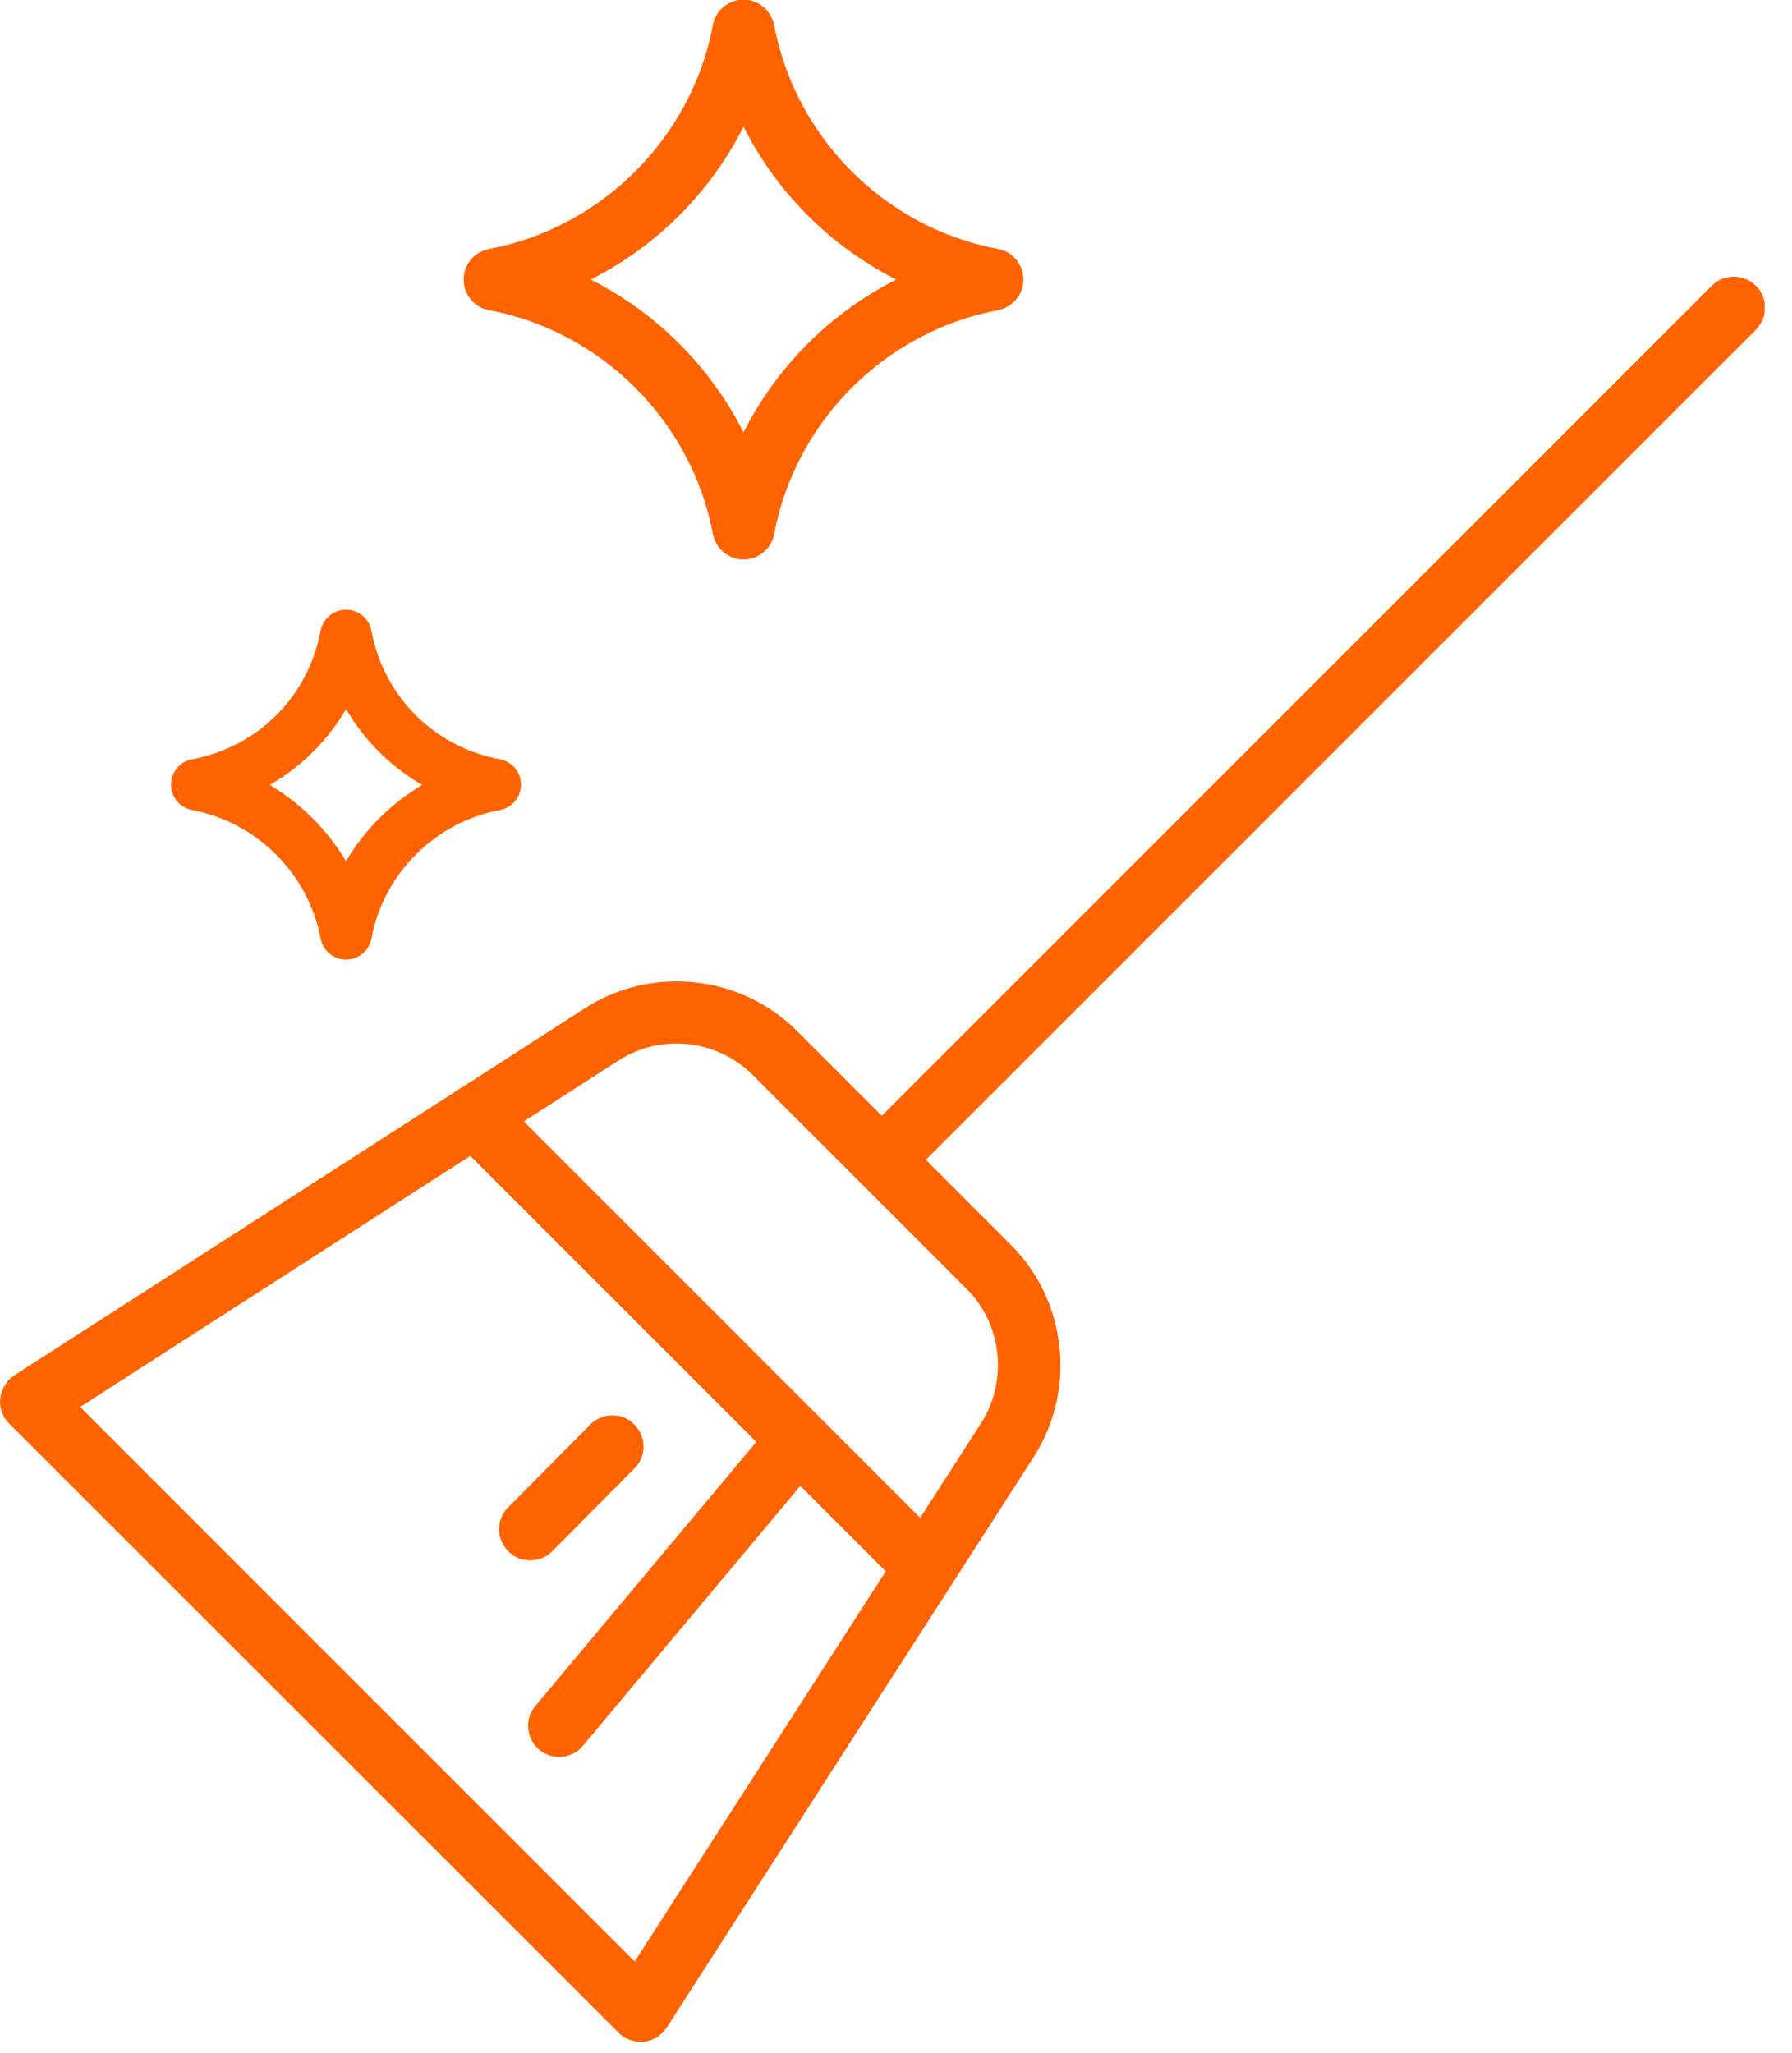 <?xml version="1.0" encoding="UTF-8"?>
<svg xmlns="http://www.w3.org/2000/svg" width="55" height="63" viewBox="0 0 55 63" fill="none">
  <g clip-path="url(#clip0_507_7874)">
    <path d="M19.65 62.66C19.4 62.66 19.15 62.56 18.98 62.38L0.28 43.69C0.08 43.49 -0.03 43.2 0.01 42.91C0.05 42.62 0.2 42.37 0.44 42.21L17.96 30.94C20.01 29.62 22.74 29.92 24.46 31.64L31.03 38.21C32.75 39.93 33.04 42.66 31.73 44.71L20.46 62.23C20.3 62.47 20.05 62.63 19.76 62.66C19.73 62.66 19.69 62.66 19.66 62.66H19.65ZM2.46 43.18L19.48 60.2L30.11 43.68C30.94 42.38 30.76 40.65 29.67 39.56L23.1 32.99C22.01 31.9 20.28 31.71 18.98 32.55L2.46 43.18Z" fill="#FF6300"></path>
    <path d="M28.4 49.05C28.16 49.05 27.91 48.96 27.73 48.77L13.89 34.93C13.52 34.56 13.52 33.95 13.89 33.58C14.26 33.21 14.86 33.21 15.24 33.58L29.08 47.42C29.45 47.79 29.45 48.4 29.08 48.77C28.89 48.96 28.65 49.05 28.41 49.05H28.4Z" fill="#FF6300"></path>
    <path d="M27.06 36.55C26.82 36.55 26.57 36.46 26.39 36.27C26.02 35.9 26.02 35.29 26.39 34.92L52.54 8.77C52.91 8.4 53.51 8.4 53.89 8.77C54.27 9.14 54.26 9.75 53.89 10.12L27.74 36.27C27.55 36.46 27.31 36.55 27.07 36.55H27.06Z" fill="#FF6300"></path>
    <path d="M17.16 53.92C16.94 53.92 16.73 53.85 16.55 53.7C16.15 53.36 16.09 52.76 16.43 52.36L23.6 43.79C23.94 43.38 24.54 43.33 24.94 43.67C25.34 44.01 25.4 44.61 25.06 45.01L17.89 53.58C17.7 53.81 17.43 53.92 17.16 53.92Z" fill="#FF6300"></path>
    <path d="M16.27 47.889C16.03 47.889 15.78 47.799 15.6 47.609C15.23 47.239 15.22 46.629 15.6 46.259L18.12 43.719C18.49 43.349 19.1 43.339 19.47 43.719C19.84 44.089 19.85 44.699 19.47 45.069L16.95 47.609C16.76 47.799 16.52 47.889 16.27 47.889Z" fill="#FF6300"></path>
    <path d="M22.82 17.17C22.36 17.17 21.97 16.84 21.88 16.39C21.23 12.93 18.47 10.17 15.01 9.52C14.56 9.44 14.23 9.04 14.23 8.58C14.23 8.12 14.56 7.73 15.01 7.64C18.47 6.99 21.23 4.23 21.88 0.77C21.96 0.32 22.36 -0.01 22.82 -0.01C23.28 -0.01 23.67 0.32 23.76 0.77C24.41 4.23 27.16 6.99 30.63 7.64C31.08 7.72 31.41 8.12 31.41 8.58C31.41 9.04 31.08 9.43 30.63 9.52C27.17 10.17 24.41 12.93 23.76 16.39C23.68 16.84 23.28 17.17 22.82 17.17ZM18.13 8.58C20.15 9.6 21.8 11.25 22.82 13.27C23.84 11.25 25.49 9.6 27.51 8.58C25.49 7.56 23.84 5.91 22.82 3.89C21.8 5.91 20.15 7.56 18.13 8.58Z" fill="#FF6300"></path>
    <path d="M10.62 29.451C10.24 29.451 9.91 29.181 9.84 28.801C9.47 26.821 7.88 25.231 5.9 24.861C5.52 24.791 5.25 24.461 5.25 24.081C5.25 23.701 5.52 23.371 5.9 23.301C7.92 22.921 9.46 21.381 9.84 19.361C9.91 18.981 10.24 18.711 10.62 18.711C11 18.711 11.33 18.981 11.4 19.361C11.78 21.381 13.32 22.921 15.34 23.301C15.72 23.371 15.99 23.701 15.99 24.081C15.99 24.461 15.72 24.791 15.34 24.861C13.36 25.231 11.77 26.811 11.4 28.801C11.33 29.181 11 29.451 10.62 29.451ZM8.28 24.091C9.24 24.661 10.05 25.471 10.62 26.431C11.19 25.471 11.99 24.661 12.96 24.091C11.99 23.531 11.19 22.731 10.62 21.761C10.06 22.731 9.25 23.531 8.28 24.091Z" fill="#FF6300"></path>
  </g>
  <defs>
    <clipPath id="clip0_507_7874">
      <rect width="54.16" height="62.66" fill="white"></rect>
    </clipPath>
  </defs>
</svg>
